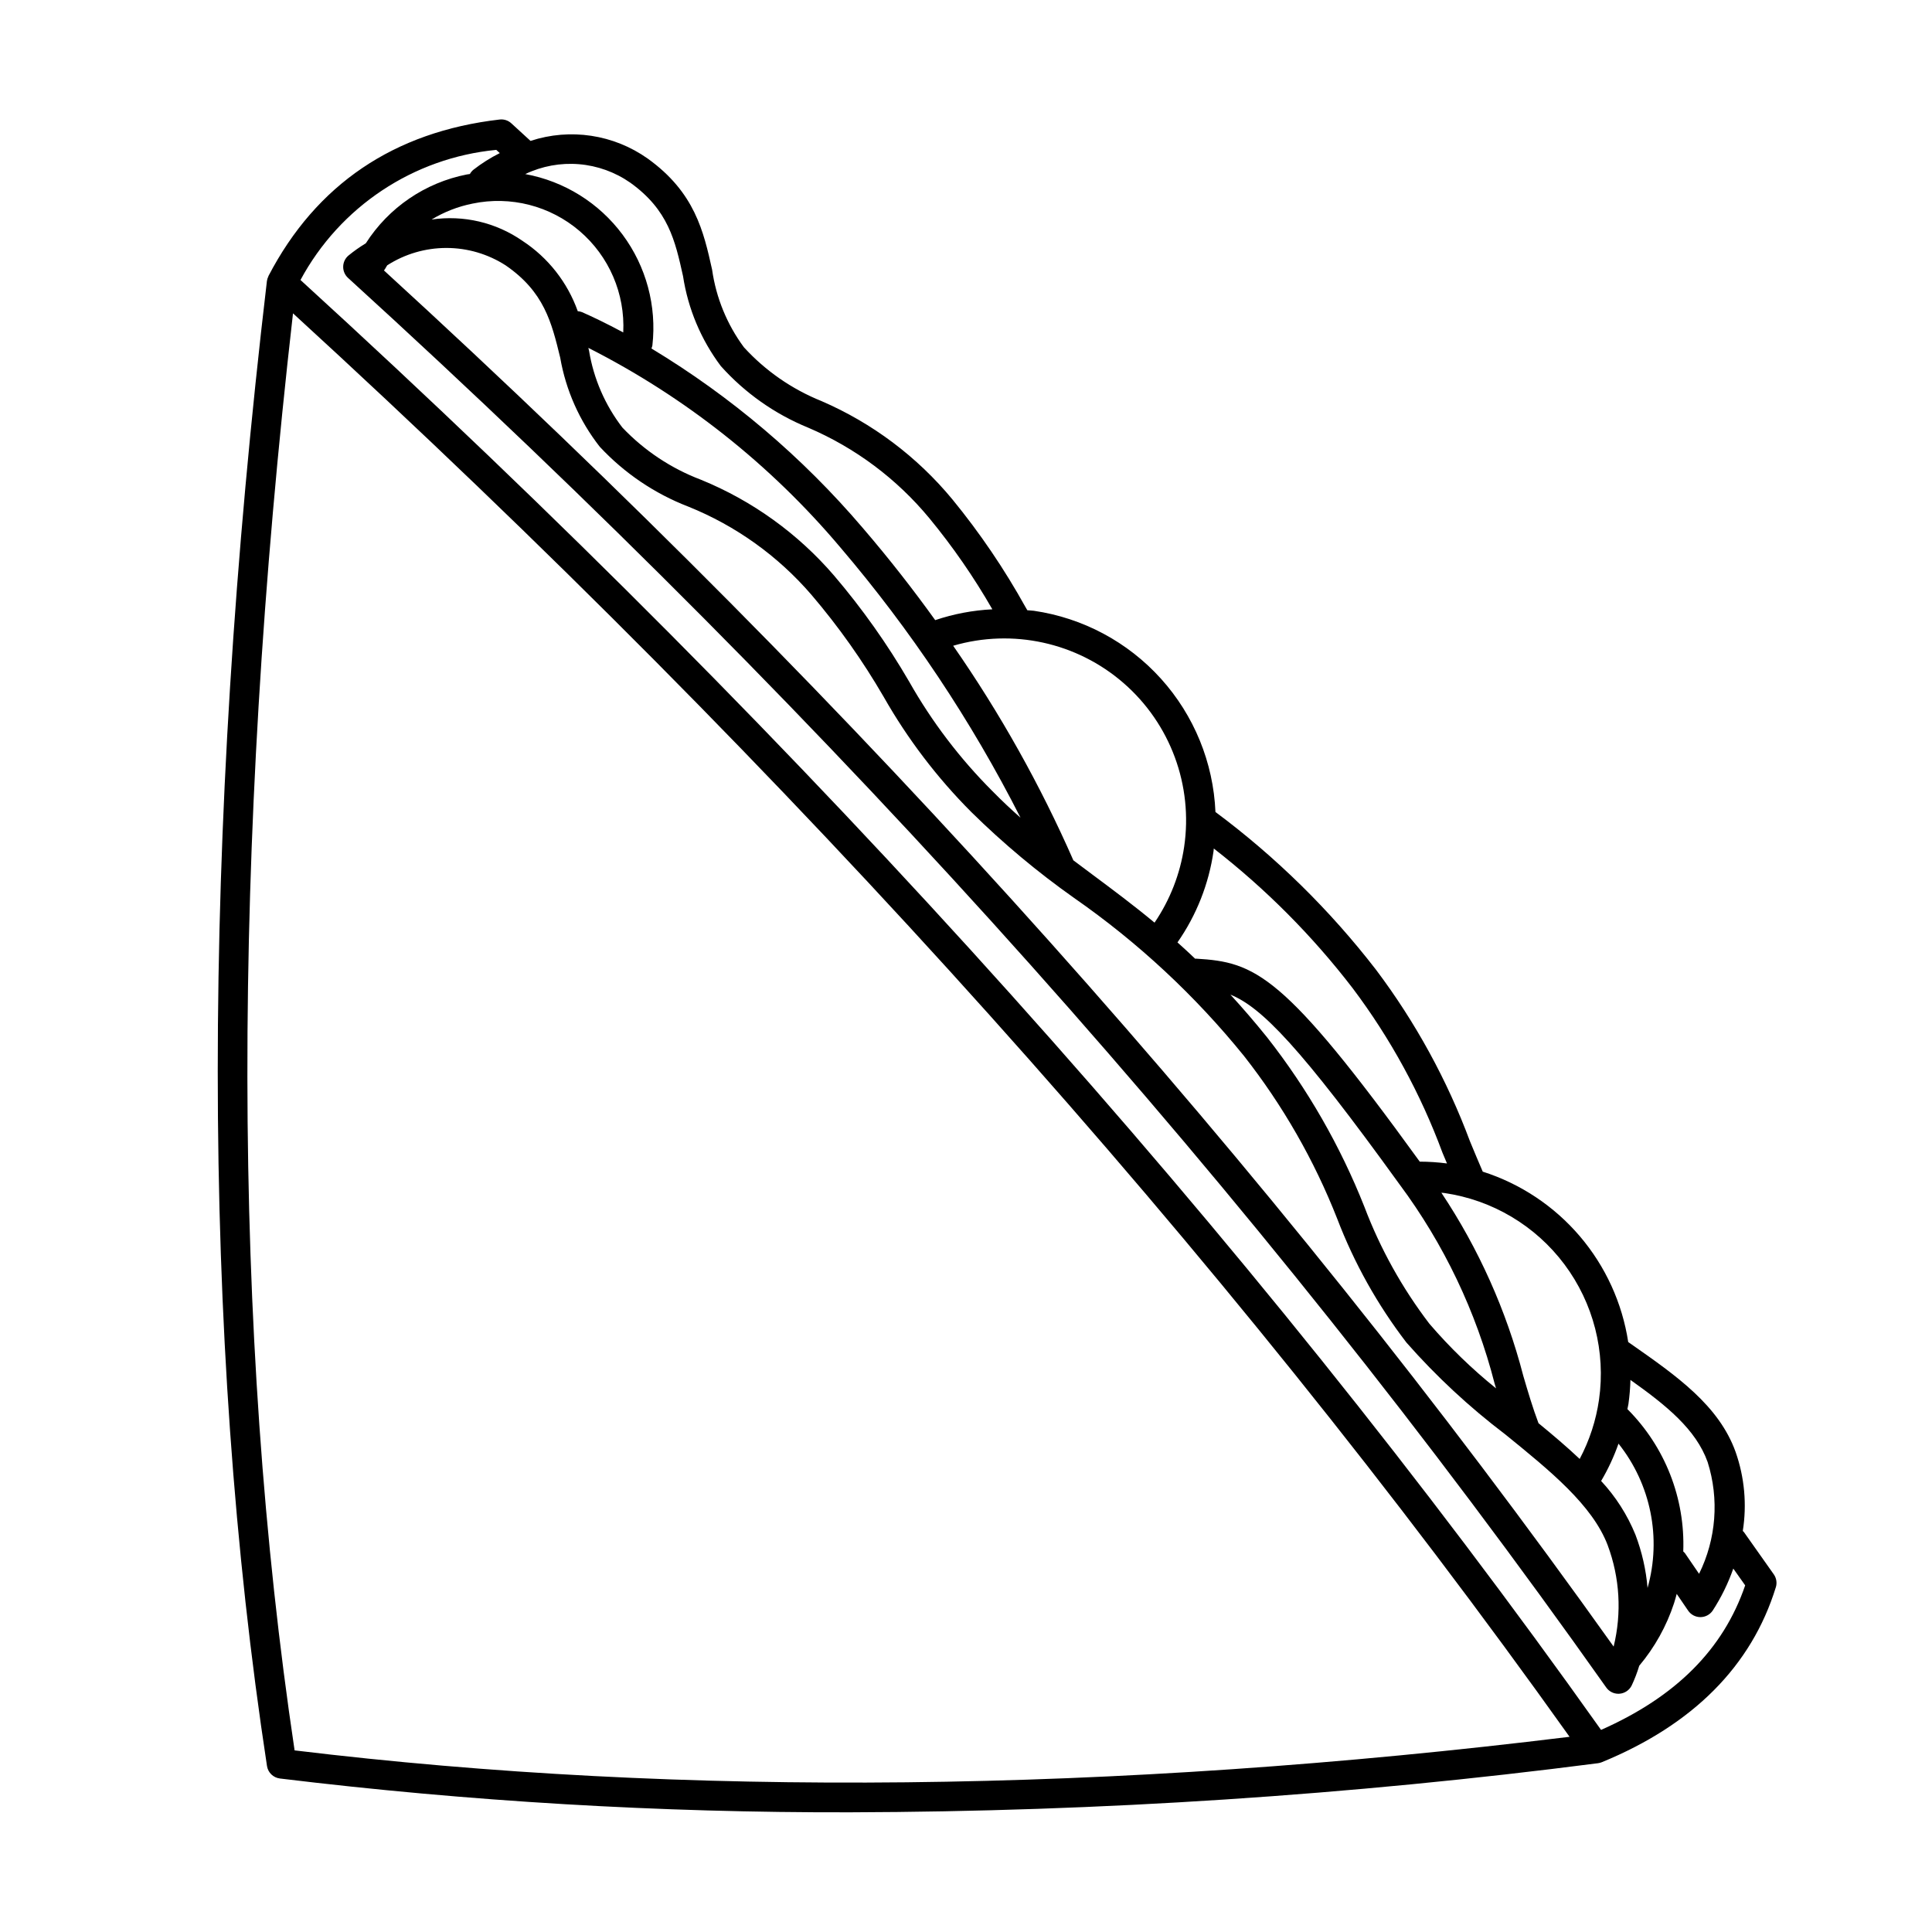 <?xml version="1.0" encoding="UTF-8"?>
<!-- Uploaded to: SVG Repo, www.svgrepo.com, Generator: SVG Repo Mixer Tools -->
<svg fill="#000000" width="800px" height="800px" version="1.1" viewBox="144 144 512 512" xmlns="http://www.w3.org/2000/svg">
 <path d="m218.16 615.32c50.176 6.09 100.68 9.082 151.22 8.961 66.242-0.188 132.41-4.531 198.11-13.012 0.34-0.043 0.676-0.129 0.992-0.262h0.004c24.168-9.91 39.688-25.508 46.125-46.359h0.004c0.359-1.164 0.16-2.426-0.539-3.422-2.637-3.746-5.277-7.488-7.926-11.219-0.078-0.113-0.199-0.172-0.289-0.273h-0.004c1.113-7.027 0.461-14.219-1.898-20.93-4.402-12.32-15.68-20.207-27.617-28.555l-0.848-0.594v0.004c-1.586-10.371-6.035-20.09-12.844-28.07-6.812-7.981-15.715-13.898-25.707-17.09-1.137-2.629-2.246-5.285-3.375-8.016-6.062-16.266-14.441-31.57-24.871-45.441-12.219-15.836-26.547-29.918-42.59-41.859-0.555-13.102-5.668-25.598-14.453-35.332s-20.695-16.098-33.672-17.988c-0.574-0.082-1.156-0.074-1.73-0.141l-0.477-0.828-0.004 0.004c-5.582-10.07-12.059-19.617-19.352-28.527-9.348-11.324-21.25-20.262-34.727-26.086-7.832-3.148-14.855-8.023-20.551-14.258-4.473-6.047-7.367-13.113-8.426-20.562-2.238-10.059-4.551-20.461-17.066-29.441-9.023-6.398-20.547-8.137-31.055-4.684l-5.086-4.66c-0.84-0.777-1.977-1.141-3.109-1.004-27.992 3.242-48.598 17.188-61.246 41.449-0.02 0.039-0.016 0.082-0.035 0.125-0.195 0.387-0.324 0.805-0.383 1.234-17.375 147.38-17.371 279.77 0.02 393.52 0.266 1.742 1.656 3.094 3.406 3.312zm378.38-83.867c3.094 9.797 2.281 20.41-2.269 29.625-1.254-1.84-2.508-3.676-3.766-5.508-0.129-0.148-0.273-0.289-0.426-0.414 0.531-14.086-4.832-27.758-14.801-37.727 0.078-0.469 0.211-0.922 0.281-1.395h-0.004c0.297-2.102 0.473-4.219 0.527-6.34 9.492 6.746 17.352 13.07 20.457 21.758zm-327.3-333.5c10.066-2.102 20.539 0.582 28.352 7.266 7.816 6.684 12.09 16.609 11.574 26.879-4.449-2.391-8.203-4.176-10.938-5.383l0.004 0.004c-0.359-0.137-0.738-0.223-1.121-0.246-2.719-7.648-7.867-14.199-14.66-18.648-7.019-4.871-15.629-6.891-24.082-5.644 3.352-2.031 7.031-3.465 10.871-4.227zm145.21 162.75c-2.484-2.195-4.961-4.508-7.438-7.039v0.004c-8.637-8.637-16.059-18.402-22.074-29.035-5.781-9.945-12.445-19.355-19.91-28.109-9.574-11.129-21.656-19.828-35.246-25.379-7.894-2.988-15.016-7.719-20.836-13.832-4.594-5.961-7.633-12.965-8.844-20.391l-0.18-0.727h0.004c25.547 12.949 48.234 30.902 66.707 52.793 18.715 21.934 34.766 46.008 47.816 71.715zm-168.42-145.41c0.18-0.344 0.398-0.652 0.59-0.988v0.004c4.68-3.004 10.125-4.602 15.688-4.598 5.562 0 11.004 1.598 15.684 4.606 10.219 7.023 12.188 15.109 14.469 24.469v0.004c1.496 8.613 5.094 16.723 10.48 23.605 6.527 7.004 14.559 12.434 23.492 15.871 12.574 5.07 23.754 13.078 32.602 23.355 7.195 8.43 13.613 17.496 19.172 27.086 6.336 11.148 14.133 21.398 23.188 30.477 8.457 8.328 17.578 15.953 27.273 22.797 16.898 11.762 32.051 25.855 45.004 41.859 10.289 13.105 18.609 27.637 24.707 43.141 4.496 11.762 10.672 22.809 18.336 32.801 7.898 8.965 16.672 17.121 26.191 24.34 11.887 9.645 23.109 18.754 27.152 29.379h-0.004c3.215 8.59 3.762 17.949 1.578 26.859-91.582-128.56-198.29-247.96-325.89-364.7 0.105-0.113 0.203-0.234 0.293-0.359zm268.84 242.54v0.004c11.77 15.816 20.34 33.781 25.234 52.879 0.121 0.414 0.242 0.801 0.363 1.215-6.406-5.164-12.324-10.902-17.68-17.148-7.199-9.43-12.996-19.852-17.199-30.945-6.391-16.141-15.078-31.273-25.789-44.93-3.336-4.141-6.574-7.887-9.727-11.32 8.184 3.293 18.488 13.801 44.797 50.25zm65.75 106.98v0.004c-0.41-4.828-1.492-9.574-3.211-14.105-2.144-5.258-5.227-10.086-9.094-14.242 1.859-3.137 3.398-6.453 4.606-9.891 8.57 10.762 11.438 24.996 7.699 38.238zm-12.863-49.895v0.004c-0.789 5.496-2.523 10.809-5.125 15.711-3.391-3.199-7.074-6.328-10.914-9.473-1.5-3.977-2.754-8.18-4.059-12.645h0.004c-4.477-17.238-11.809-33.609-21.688-48.434 0.27 0.035 0.547 0.043 0.816 0.082h-0.004c12.688 1.844 24.125 8.645 31.805 18.91s10.977 23.156 9.164 35.848zm-65.305-109.06c10.02 13.312 18.043 28.012 23.824 43.637 0.398 0.965 0.797 1.883 1.191 2.832h0.004c-2.394-0.312-4.809-0.477-7.223-0.48-36.156-49.953-43.562-52.871-59.309-53.797-0.07-0.004-0.133 0.027-0.203 0.027-1.582-1.508-3.148-2.953-4.691-4.328v-0.004c5.031-7.207 8.309-15.496 9.559-24.203 0.031-0.227 0.031-0.453 0.062-0.68v0.004c13.785 10.715 26.148 23.145 36.785 36.992zm-44.641-37.438c-1.066 7.203-3.75 14.07-7.844 20.09-5.688-4.711-11.18-8.805-16.602-12.84-1.656-1.23-3.293-2.457-4.914-3.676-8.754-19.938-19.422-38.984-31.852-56.863 15.762-4.609 32.789-0.879 45.176 9.906 12.391 10.781 18.434 27.133 16.035 43.383zm-146.77-176c10.078 7.231 11.879 15.352 13.969 24.758 1.32 8.645 4.758 16.824 10 23.816 6.383 7.137 14.305 12.723 23.168 16.344 12.469 5.324 23.484 13.555 32.121 24.008 6.227 7.562 11.809 15.633 16.684 24.129-5.156 0.254-10.254 1.219-15.145 2.867-5.707-7.941-12.113-16.191-19.242-24.484-15.977-18.742-34.871-34.781-55.957-47.504 0.113-0.262 0.195-0.535 0.25-0.816 1.184-10.43-1.637-20.918-7.891-29.348-6.254-8.43-15.477-14.168-25.801-16.059 4.426-2.113 9.34-3.019 14.23-2.617 4.891 0.402 9.59 2.098 13.613 4.906zm-35.523-8.699 0.93 0.852c-2.461 1.23-4.793 2.703-6.965 4.394-0.391 0.316-0.719 0.707-0.961 1.148-0.273 0.047-0.547 0.066-0.816 0.121-11.043 2.172-20.711 8.766-26.766 18.246-1.602 0.965-3.133 2.043-4.578 3.227-0.875 0.727-1.391 1.801-1.414 2.938-0.027 1.137 0.441 2.231 1.281 2.996 131.13 119.47 240.2 241.66 333.44 373.56 0.738 1.043 1.938 1.664 3.215 1.664 0.098 0 0.195-0.004 0.297-0.012 1.383-0.105 2.606-0.926 3.223-2.164 0.801-1.695 1.473-3.453 2.012-5.25 4.102-4.887 7.234-10.512 9.223-16.574 0.266-0.816 0.484-1.645 0.707-2.469 1.004 1.477 2.012 2.945 3.016 4.426h0.004c0.727 1.074 1.938 1.719 3.234 1.73h0.023c1.289-0.004 2.496-0.633 3.231-1.688 2.273-3.492 4.113-7.242 5.488-11.176 1.051 1.484 2.098 2.969 3.148 4.449-5.816 17.004-18.402 29.539-38.195 38.305-93.047-131.12-208.98-260.37-344.66-384.24h-0.004c10.457-19.434 29.922-32.371 51.887-34.484zm-53.867 43.32c132.91 121.72 246.67 248.57 338.3 377.23-121.23 14.871-234.86 16.082-337.88 3.598-16.539-110.42-16.68-238.49-0.422-380.83z"/>
</svg>